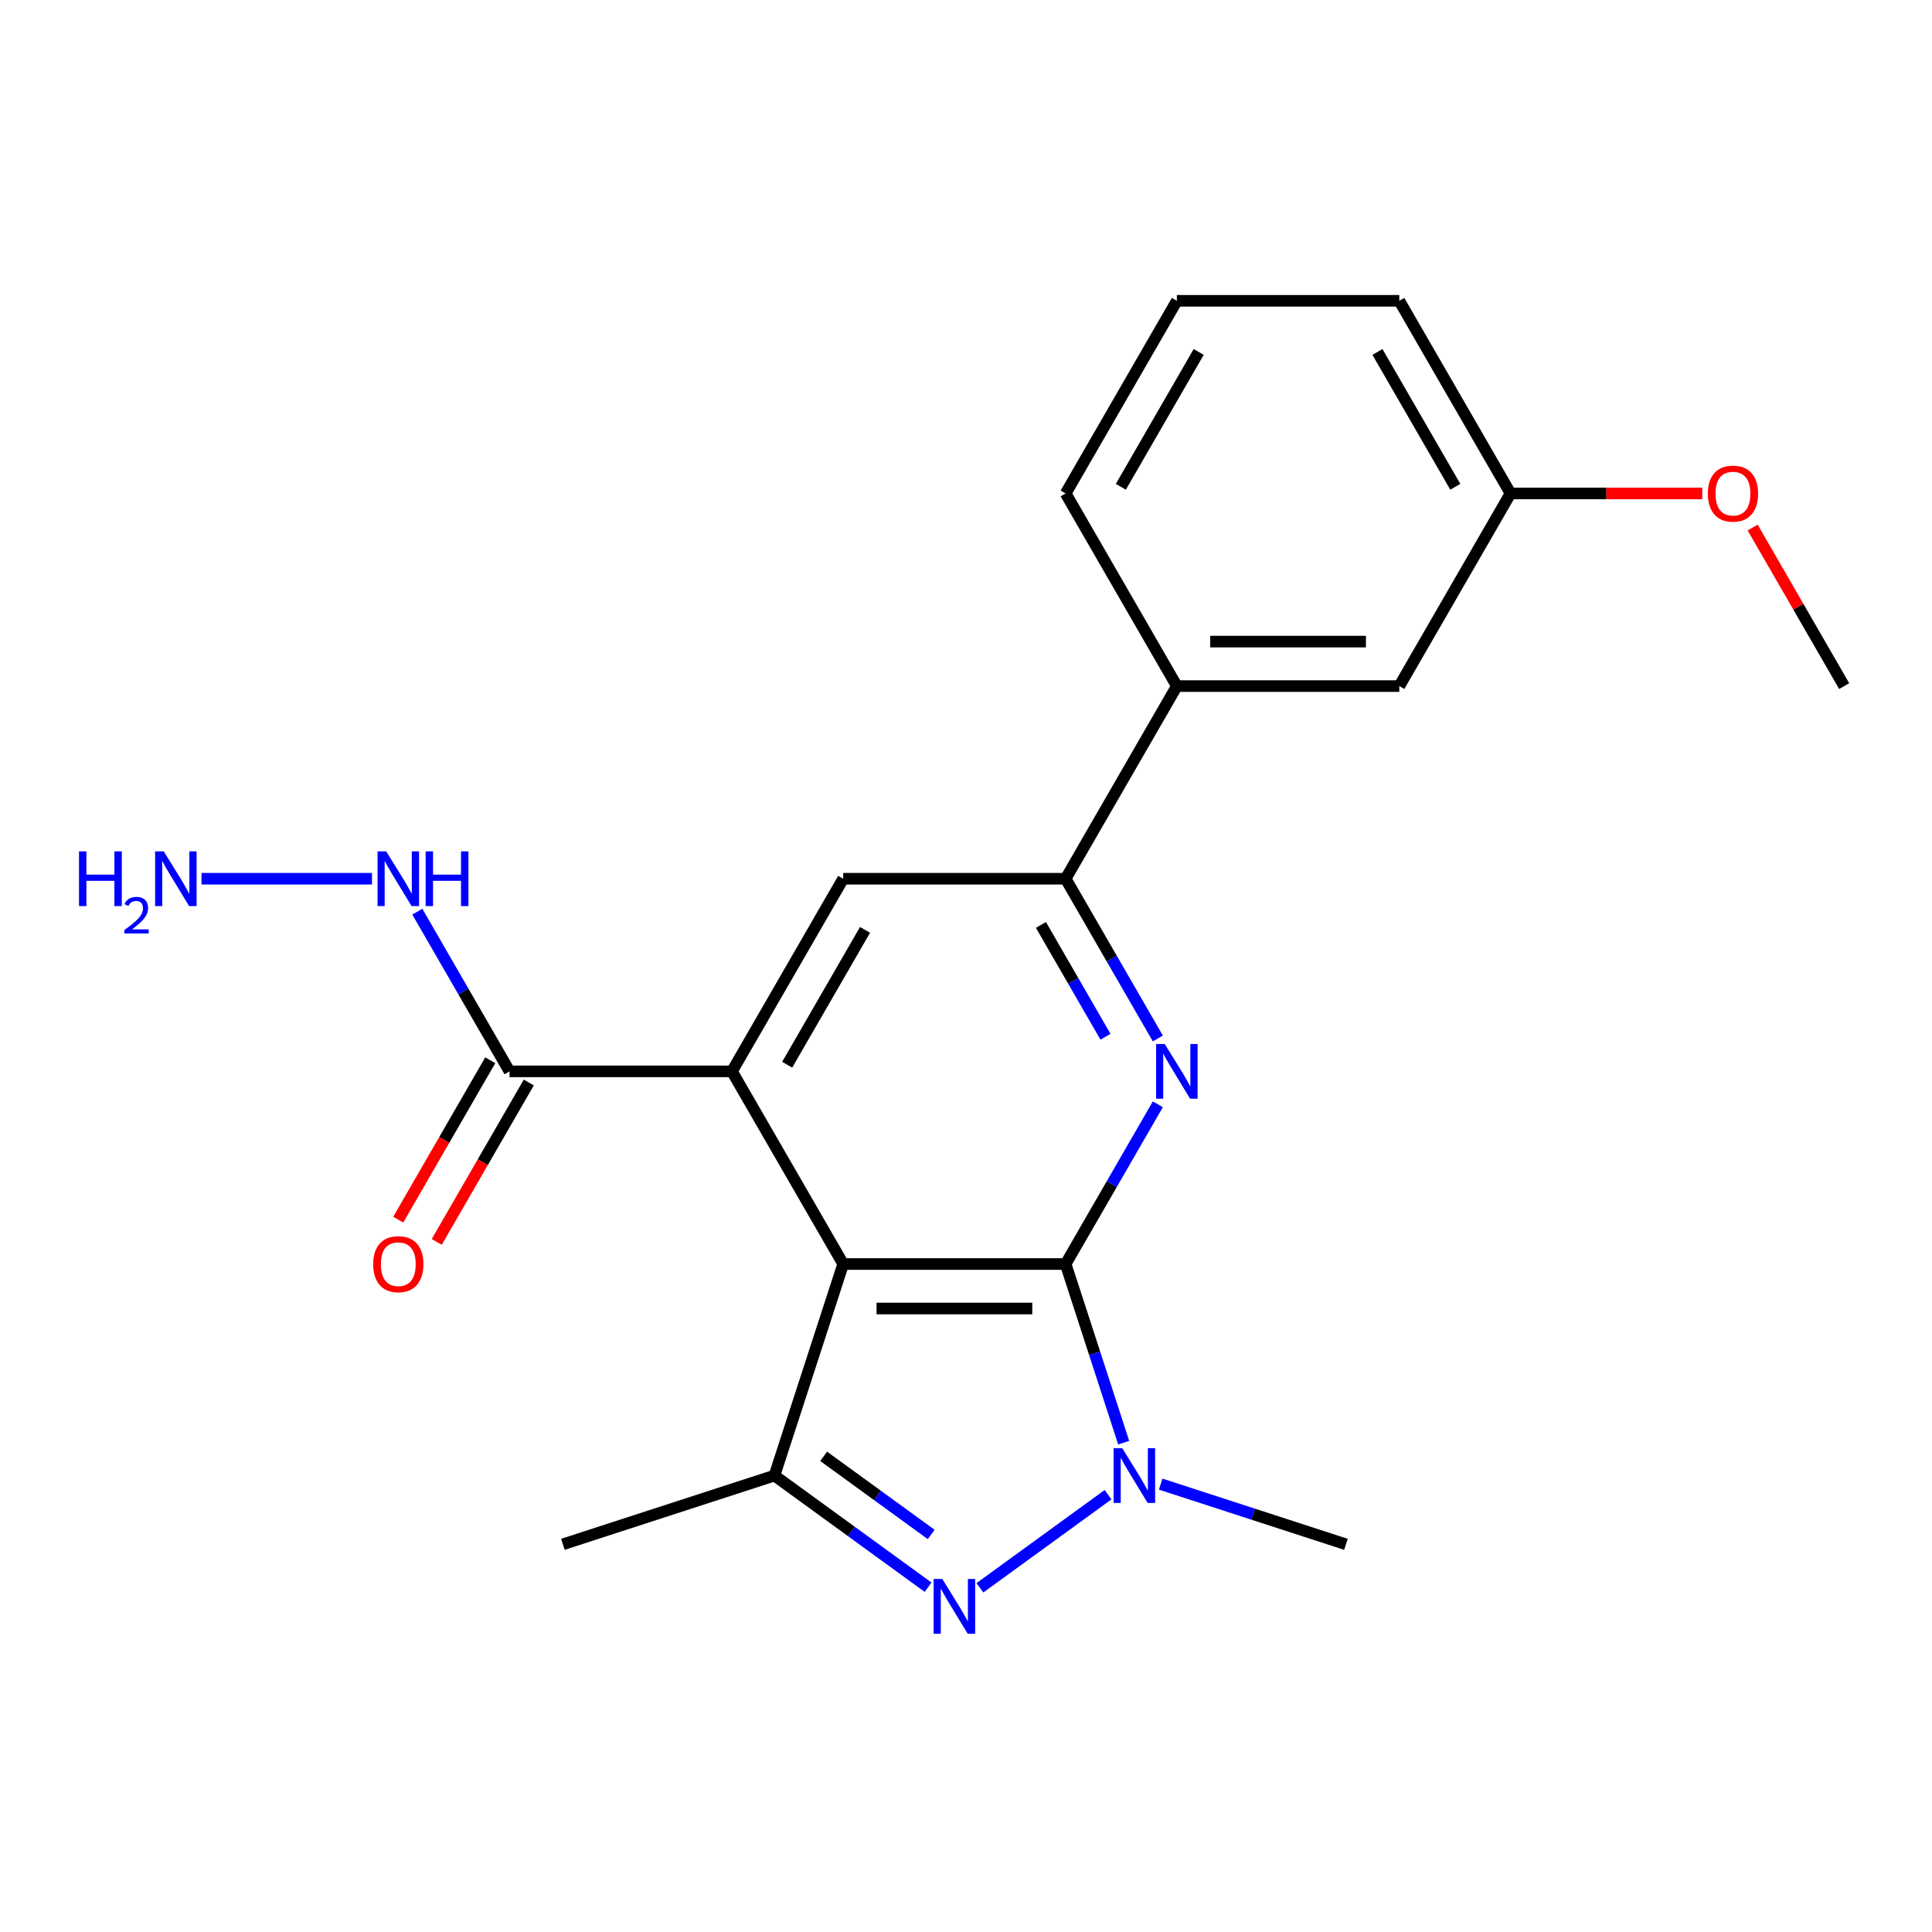 <?xml version='1.0' encoding='iso-8859-1'?>
<svg version='1.1' baseProfile='full'
              xmlns='http://www.w3.org/2000/svg'
                      xmlns:rdkit='http://www.rdkit.org/xml'
                      xmlns:xlink='http://www.w3.org/1999/xlink'
                  xml:space='preserve'
width='1000px' height='1000px' viewBox='0 0 1000 1000'>
<!-- END OF HEADER -->
<rect style='opacity:1.0;fill:#FFFFFF;stroke:none' width='1000' height='1000' x='0' y='0'> </rect>
<path class='bond-0' d='M 551.569,654.253 L 436.433,654.253' style='fill:none;fill-rule:evenodd;stroke:#000000;stroke-width:6px;stroke-linecap:butt;stroke-linejoin:miter;stroke-opacity:1' />
<path class='bond-0' d='M 534.299,677.281 L 453.703,677.281' style='fill:none;fill-rule:evenodd;stroke:#000000;stroke-width:6px;stroke-linecap:butt;stroke-linejoin:miter;stroke-opacity:1' />
<path class='bond-1' d='M 551.569,654.253 L 566.59,700.485' style='fill:none;fill-rule:evenodd;stroke:#000000;stroke-width:6px;stroke-linecap:butt;stroke-linejoin:miter;stroke-opacity:1' />
<path class='bond-1' d='M 566.59,700.485 L 581.612,746.716' style='fill:none;fill-rule:evenodd;stroke:#0000FF;stroke-width:6px;stroke-linecap:butt;stroke-linejoin:miter;stroke-opacity:1' />
<path class='bond-3' d='M 551.569,654.253 L 575.434,612.917' style='fill:none;fill-rule:evenodd;stroke:#000000;stroke-width:6px;stroke-linecap:butt;stroke-linejoin:miter;stroke-opacity:1' />
<path class='bond-3' d='M 575.434,612.917 L 599.3,571.581' style='fill:none;fill-rule:evenodd;stroke:#0000FF;stroke-width:6px;stroke-linecap:butt;stroke-linejoin:miter;stroke-opacity:1' />
<path class='bond-4' d='M 436.433,654.253 L 378.865,554.542' style='fill:none;fill-rule:evenodd;stroke:#000000;stroke-width:6px;stroke-linecap:butt;stroke-linejoin:miter;stroke-opacity:1' />
<path class='bond-5' d='M 436.433,654.253 L 400.854,763.754' style='fill:none;fill-rule:evenodd;stroke:#000000;stroke-width:6px;stroke-linecap:butt;stroke-linejoin:miter;stroke-opacity:1' />
<path class='bond-2' d='M 573.53,773.649 L 507.198,821.841' style='fill:none;fill-rule:evenodd;stroke:#0000FF;stroke-width:6px;stroke-linecap:butt;stroke-linejoin:miter;stroke-opacity:1' />
<path class='bond-13' d='M 600.766,768.179 L 648.708,783.756' style='fill:none;fill-rule:evenodd;stroke:#0000FF;stroke-width:6px;stroke-linecap:butt;stroke-linejoin:miter;stroke-opacity:1' />
<path class='bond-13' d='M 648.708,783.756 L 696.649,799.333' style='fill:none;fill-rule:evenodd;stroke:#000000;stroke-width:6px;stroke-linecap:butt;stroke-linejoin:miter;stroke-opacity:1' />
<path class='bond-22' d='M 480.382,821.535 L 440.618,792.645' style='fill:none;fill-rule:evenodd;stroke:#0000FF;stroke-width:6px;stroke-linecap:butt;stroke-linejoin:miter;stroke-opacity:1' />
<path class='bond-22' d='M 440.618,792.645 L 400.854,763.754' style='fill:none;fill-rule:evenodd;stroke:#000000;stroke-width:6px;stroke-linecap:butt;stroke-linejoin:miter;stroke-opacity:1' />
<path class='bond-22' d='M 481.988,794.239 L 454.153,774.015' style='fill:none;fill-rule:evenodd;stroke:#0000FF;stroke-width:6px;stroke-linecap:butt;stroke-linejoin:miter;stroke-opacity:1' />
<path class='bond-22' d='M 454.153,774.015 L 426.318,753.792' style='fill:none;fill-rule:evenodd;stroke:#000000;stroke-width:6px;stroke-linecap:butt;stroke-linejoin:miter;stroke-opacity:1' />
<path class='bond-6' d='M 599.3,537.504 L 575.434,496.168' style='fill:none;fill-rule:evenodd;stroke:#0000FF;stroke-width:6px;stroke-linecap:butt;stroke-linejoin:miter;stroke-opacity:1' />
<path class='bond-6' d='M 575.434,496.168 L 551.569,454.832' style='fill:none;fill-rule:evenodd;stroke:#000000;stroke-width:6px;stroke-linecap:butt;stroke-linejoin:miter;stroke-opacity:1' />
<path class='bond-6' d='M 572.198,536.617 L 555.492,507.681' style='fill:none;fill-rule:evenodd;stroke:#0000FF;stroke-width:6px;stroke-linecap:butt;stroke-linejoin:miter;stroke-opacity:1' />
<path class='bond-6' d='M 555.492,507.681 L 538.786,478.746' style='fill:none;fill-rule:evenodd;stroke:#000000;stroke-width:6px;stroke-linecap:butt;stroke-linejoin:miter;stroke-opacity:1' />
<path class='bond-8' d='M 378.865,554.542 L 263.729,554.542' style='fill:none;fill-rule:evenodd;stroke:#000000;stroke-width:6px;stroke-linecap:butt;stroke-linejoin:miter;stroke-opacity:1' />
<path class='bond-23' d='M 378.865,554.542 L 436.433,454.832' style='fill:none;fill-rule:evenodd;stroke:#000000;stroke-width:6px;stroke-linecap:butt;stroke-linejoin:miter;stroke-opacity:1' />
<path class='bond-23' d='M 407.442,551.099 L 447.74,481.302' style='fill:none;fill-rule:evenodd;stroke:#000000;stroke-width:6px;stroke-linecap:butt;stroke-linejoin:miter;stroke-opacity:1' />
<path class='bond-16' d='M 400.854,763.754 L 291.353,799.333' style='fill:none;fill-rule:evenodd;stroke:#000000;stroke-width:6px;stroke-linecap:butt;stroke-linejoin:miter;stroke-opacity:1' />
<path class='bond-7' d='M 551.569,454.832 L 436.433,454.832' style='fill:none;fill-rule:evenodd;stroke:#000000;stroke-width:6px;stroke-linecap:butt;stroke-linejoin:miter;stroke-opacity:1' />
<path class='bond-9' d='M 551.569,454.832 L 609.137,355.121' style='fill:none;fill-rule:evenodd;stroke:#000000;stroke-width:6px;stroke-linecap:butt;stroke-linejoin:miter;stroke-opacity:1' />
<path class='bond-10' d='M 253.757,548.786 L 229.938,590.042' style='fill:none;fill-rule:evenodd;stroke:#000000;stroke-width:6px;stroke-linecap:butt;stroke-linejoin:miter;stroke-opacity:1' />
<path class='bond-10' d='M 229.938,590.042 L 206.119,631.298' style='fill:none;fill-rule:evenodd;stroke:#FF0000;stroke-width:6px;stroke-linecap:butt;stroke-linejoin:miter;stroke-opacity:1' />
<path class='bond-10' d='M 273.7,560.299 L 249.88,601.556' style='fill:none;fill-rule:evenodd;stroke:#000000;stroke-width:6px;stroke-linecap:butt;stroke-linejoin:miter;stroke-opacity:1' />
<path class='bond-10' d='M 249.88,601.556 L 226.061,642.812' style='fill:none;fill-rule:evenodd;stroke:#FF0000;stroke-width:6px;stroke-linecap:butt;stroke-linejoin:miter;stroke-opacity:1' />
<path class='bond-12' d='M 263.729,554.542 L 239.863,513.206' style='fill:none;fill-rule:evenodd;stroke:#000000;stroke-width:6px;stroke-linecap:butt;stroke-linejoin:miter;stroke-opacity:1' />
<path class='bond-12' d='M 239.863,513.206 L 215.998,471.87' style='fill:none;fill-rule:evenodd;stroke:#0000FF;stroke-width:6px;stroke-linecap:butt;stroke-linejoin:miter;stroke-opacity:1' />
<path class='bond-11' d='M 609.137,355.121 L 724.273,355.121' style='fill:none;fill-rule:evenodd;stroke:#000000;stroke-width:6px;stroke-linecap:butt;stroke-linejoin:miter;stroke-opacity:1' />
<path class='bond-11' d='M 626.407,332.094 L 707.003,332.094' style='fill:none;fill-rule:evenodd;stroke:#000000;stroke-width:6px;stroke-linecap:butt;stroke-linejoin:miter;stroke-opacity:1' />
<path class='bond-18' d='M 609.137,355.121 L 551.569,255.41' style='fill:none;fill-rule:evenodd;stroke:#000000;stroke-width:6px;stroke-linecap:butt;stroke-linejoin:miter;stroke-opacity:1' />
<path class='bond-14' d='M 724.273,355.121 L 781.841,255.41' style='fill:none;fill-rule:evenodd;stroke:#000000;stroke-width:6px;stroke-linecap:butt;stroke-linejoin:miter;stroke-opacity:1' />
<path class='bond-15' d='M 192.542,454.832 L 104.302,454.832' style='fill:none;fill-rule:evenodd;stroke:#0000FF;stroke-width:6px;stroke-linecap:butt;stroke-linejoin:miter;stroke-opacity:1' />
<path class='bond-17' d='M 781.841,255.41 L 831.47,255.41' style='fill:none;fill-rule:evenodd;stroke:#000000;stroke-width:6px;stroke-linecap:butt;stroke-linejoin:miter;stroke-opacity:1' />
<path class='bond-17' d='M 831.47,255.41 L 881.099,255.41' style='fill:none;fill-rule:evenodd;stroke:#FF0000;stroke-width:6px;stroke-linecap:butt;stroke-linejoin:miter;stroke-opacity:1' />
<path class='bond-24' d='M 781.841,255.41 L 724.273,155.699' style='fill:none;fill-rule:evenodd;stroke:#000000;stroke-width:6px;stroke-linecap:butt;stroke-linejoin:miter;stroke-opacity:1' />
<path class='bond-24' d='M 753.264,251.967 L 712.966,182.169' style='fill:none;fill-rule:evenodd;stroke:#000000;stroke-width:6px;stroke-linecap:butt;stroke-linejoin:miter;stroke-opacity:1' />
<path class='bond-21' d='M 907.161,273.048 L 930.853,314.085' style='fill:none;fill-rule:evenodd;stroke:#FF0000;stroke-width:6px;stroke-linecap:butt;stroke-linejoin:miter;stroke-opacity:1' />
<path class='bond-21' d='M 930.853,314.085 L 954.545,355.121' style='fill:none;fill-rule:evenodd;stroke:#000000;stroke-width:6px;stroke-linecap:butt;stroke-linejoin:miter;stroke-opacity:1' />
<path class='bond-19' d='M 551.569,255.41 L 609.137,155.699' style='fill:none;fill-rule:evenodd;stroke:#000000;stroke-width:6px;stroke-linecap:butt;stroke-linejoin:miter;stroke-opacity:1' />
<path class='bond-19' d='M 580.146,251.967 L 620.444,182.169' style='fill:none;fill-rule:evenodd;stroke:#000000;stroke-width:6px;stroke-linecap:butt;stroke-linejoin:miter;stroke-opacity:1' />
<path class='bond-20' d='M 609.137,155.699 L 724.273,155.699' style='fill:none;fill-rule:evenodd;stroke:#000000;stroke-width:6px;stroke-linecap:butt;stroke-linejoin:miter;stroke-opacity:1' />
<path  class='atom-2' d='M 580.888 749.594
L 590.168 764.594
Q 591.088 766.074, 592.568 768.754
Q 594.048 771.434, 594.128 771.594
L 594.128 749.594
L 597.888 749.594
L 597.888 777.914
L 594.008 777.914
L 584.048 761.514
Q 582.888 759.594, 581.648 757.394
Q 580.448 755.194, 580.088 754.514
L 580.088 777.914
L 576.408 777.914
L 576.408 749.594
L 580.888 749.594
' fill='#0000FF'/>
<path  class='atom-3' d='M 487.741 817.27
L 497.021 832.27
Q 497.941 833.75, 499.421 836.43
Q 500.901 839.11, 500.981 839.27
L 500.981 817.27
L 504.741 817.27
L 504.741 845.59
L 500.861 845.59
L 490.901 829.19
Q 489.741 827.27, 488.501 825.07
Q 487.301 822.87, 486.941 822.19
L 486.941 845.59
L 483.261 845.59
L 483.261 817.27
L 487.741 817.27
' fill='#0000FF'/>
<path  class='atom-4' d='M 602.877 540.382
L 612.157 555.382
Q 613.077 556.862, 614.557 559.542
Q 616.037 562.222, 616.117 562.382
L 616.117 540.382
L 619.877 540.382
L 619.877 568.702
L 615.997 568.702
L 606.037 552.302
Q 604.877 550.382, 603.637 548.182
Q 602.437 545.982, 602.077 545.302
L 602.077 568.702
L 598.397 568.702
L 598.397 540.382
L 602.877 540.382
' fill='#0000FF'/>
<path  class='atom-11' d='M 193.161 654.333
Q 193.161 647.533, 196.521 643.733
Q 199.881 639.933, 206.161 639.933
Q 212.441 639.933, 215.801 643.733
Q 219.161 647.533, 219.161 654.333
Q 219.161 661.213, 215.761 665.133
Q 212.361 669.013, 206.161 669.013
Q 199.921 669.013, 196.521 665.133
Q 193.161 661.253, 193.161 654.333
M 206.161 665.813
Q 210.481 665.813, 212.801 662.933
Q 215.161 660.013, 215.161 654.333
Q 215.161 648.773, 212.801 645.973
Q 210.481 643.133, 206.161 643.133
Q 201.841 643.133, 199.481 645.933
Q 197.161 648.733, 197.161 654.333
Q 197.161 660.053, 199.481 662.933
Q 201.841 665.813, 206.161 665.813
' fill='#FF0000'/>
<path  class='atom-13' d='M 199.901 440.672
L 209.181 455.672
Q 210.101 457.152, 211.581 459.832
Q 213.061 462.512, 213.141 462.672
L 213.141 440.672
L 216.901 440.672
L 216.901 468.992
L 213.021 468.992
L 203.061 452.592
Q 201.901 450.672, 200.661 448.472
Q 199.461 446.272, 199.101 445.592
L 199.101 468.992
L 195.421 468.992
L 195.421 440.672
L 199.901 440.672
' fill='#0000FF'/>
<path  class='atom-13' d='M 220.301 440.672
L 224.141 440.672
L 224.141 452.712
L 238.621 452.712
L 238.621 440.672
L 242.461 440.672
L 242.461 468.992
L 238.621 468.992
L 238.621 455.912
L 224.141 455.912
L 224.141 468.992
L 220.301 468.992
L 220.301 440.672
' fill='#0000FF'/>
<path  class='atom-16' d='M 40.892 440.672
L 44.732 440.672
L 44.732 452.712
L 59.212 452.712
L 59.212 440.672
L 63.052 440.672
L 63.052 468.992
L 59.212 468.992
L 59.212 455.912
L 44.732 455.912
L 44.732 468.992
L 40.892 468.992
L 40.892 440.672
' fill='#0000FF'/>
<path  class='atom-16' d='M 64.424 467.998
Q 65.111 466.229, 66.748 465.252
Q 68.384 464.249, 70.655 464.249
Q 73.48 464.249, 75.064 465.78
Q 76.648 467.312, 76.648 470.031
Q 76.648 472.803, 74.588 475.39
Q 72.556 477.977, 68.332 481.04
L 76.964 481.04
L 76.964 483.152
L 64.372 483.152
L 64.372 481.383
Q 67.856 478.901, 69.916 477.053
Q 72.001 475.205, 73.004 473.542
Q 74.008 471.879, 74.008 470.163
Q 74.008 468.368, 73.11 467.364
Q 72.212 466.361, 70.655 466.361
Q 69.15 466.361, 68.147 466.968
Q 67.144 467.576, 66.431 468.922
L 64.424 467.998
' fill='#0000FF'/>
<path  class='atom-16' d='M 84.764 440.672
L 94.044 455.672
Q 94.964 457.152, 96.444 459.832
Q 97.924 462.512, 98.004 462.672
L 98.004 440.672
L 101.764 440.672
L 101.764 468.992
L 97.884 468.992
L 87.924 452.592
Q 86.764 450.672, 85.524 448.472
Q 84.324 446.272, 83.964 445.592
L 83.964 468.992
L 80.284 468.992
L 80.284 440.672
L 84.764 440.672
' fill='#0000FF'/>
<path  class='atom-18' d='M 883.977 255.49
Q 883.977 248.69, 887.337 244.89
Q 890.697 241.09, 896.977 241.09
Q 903.257 241.09, 906.617 244.89
Q 909.977 248.69, 909.977 255.49
Q 909.977 262.37, 906.577 266.29
Q 903.177 270.17, 896.977 270.17
Q 890.737 270.17, 887.337 266.29
Q 883.977 262.41, 883.977 255.49
M 896.977 266.97
Q 901.297 266.97, 903.617 264.09
Q 905.977 261.17, 905.977 255.49
Q 905.977 249.93, 903.617 247.13
Q 901.297 244.29, 896.977 244.29
Q 892.657 244.29, 890.297 247.09
Q 887.977 249.89, 887.977 255.49
Q 887.977 261.21, 890.297 264.09
Q 892.657 266.97, 896.977 266.97
' fill='#FF0000'/>
</svg>
